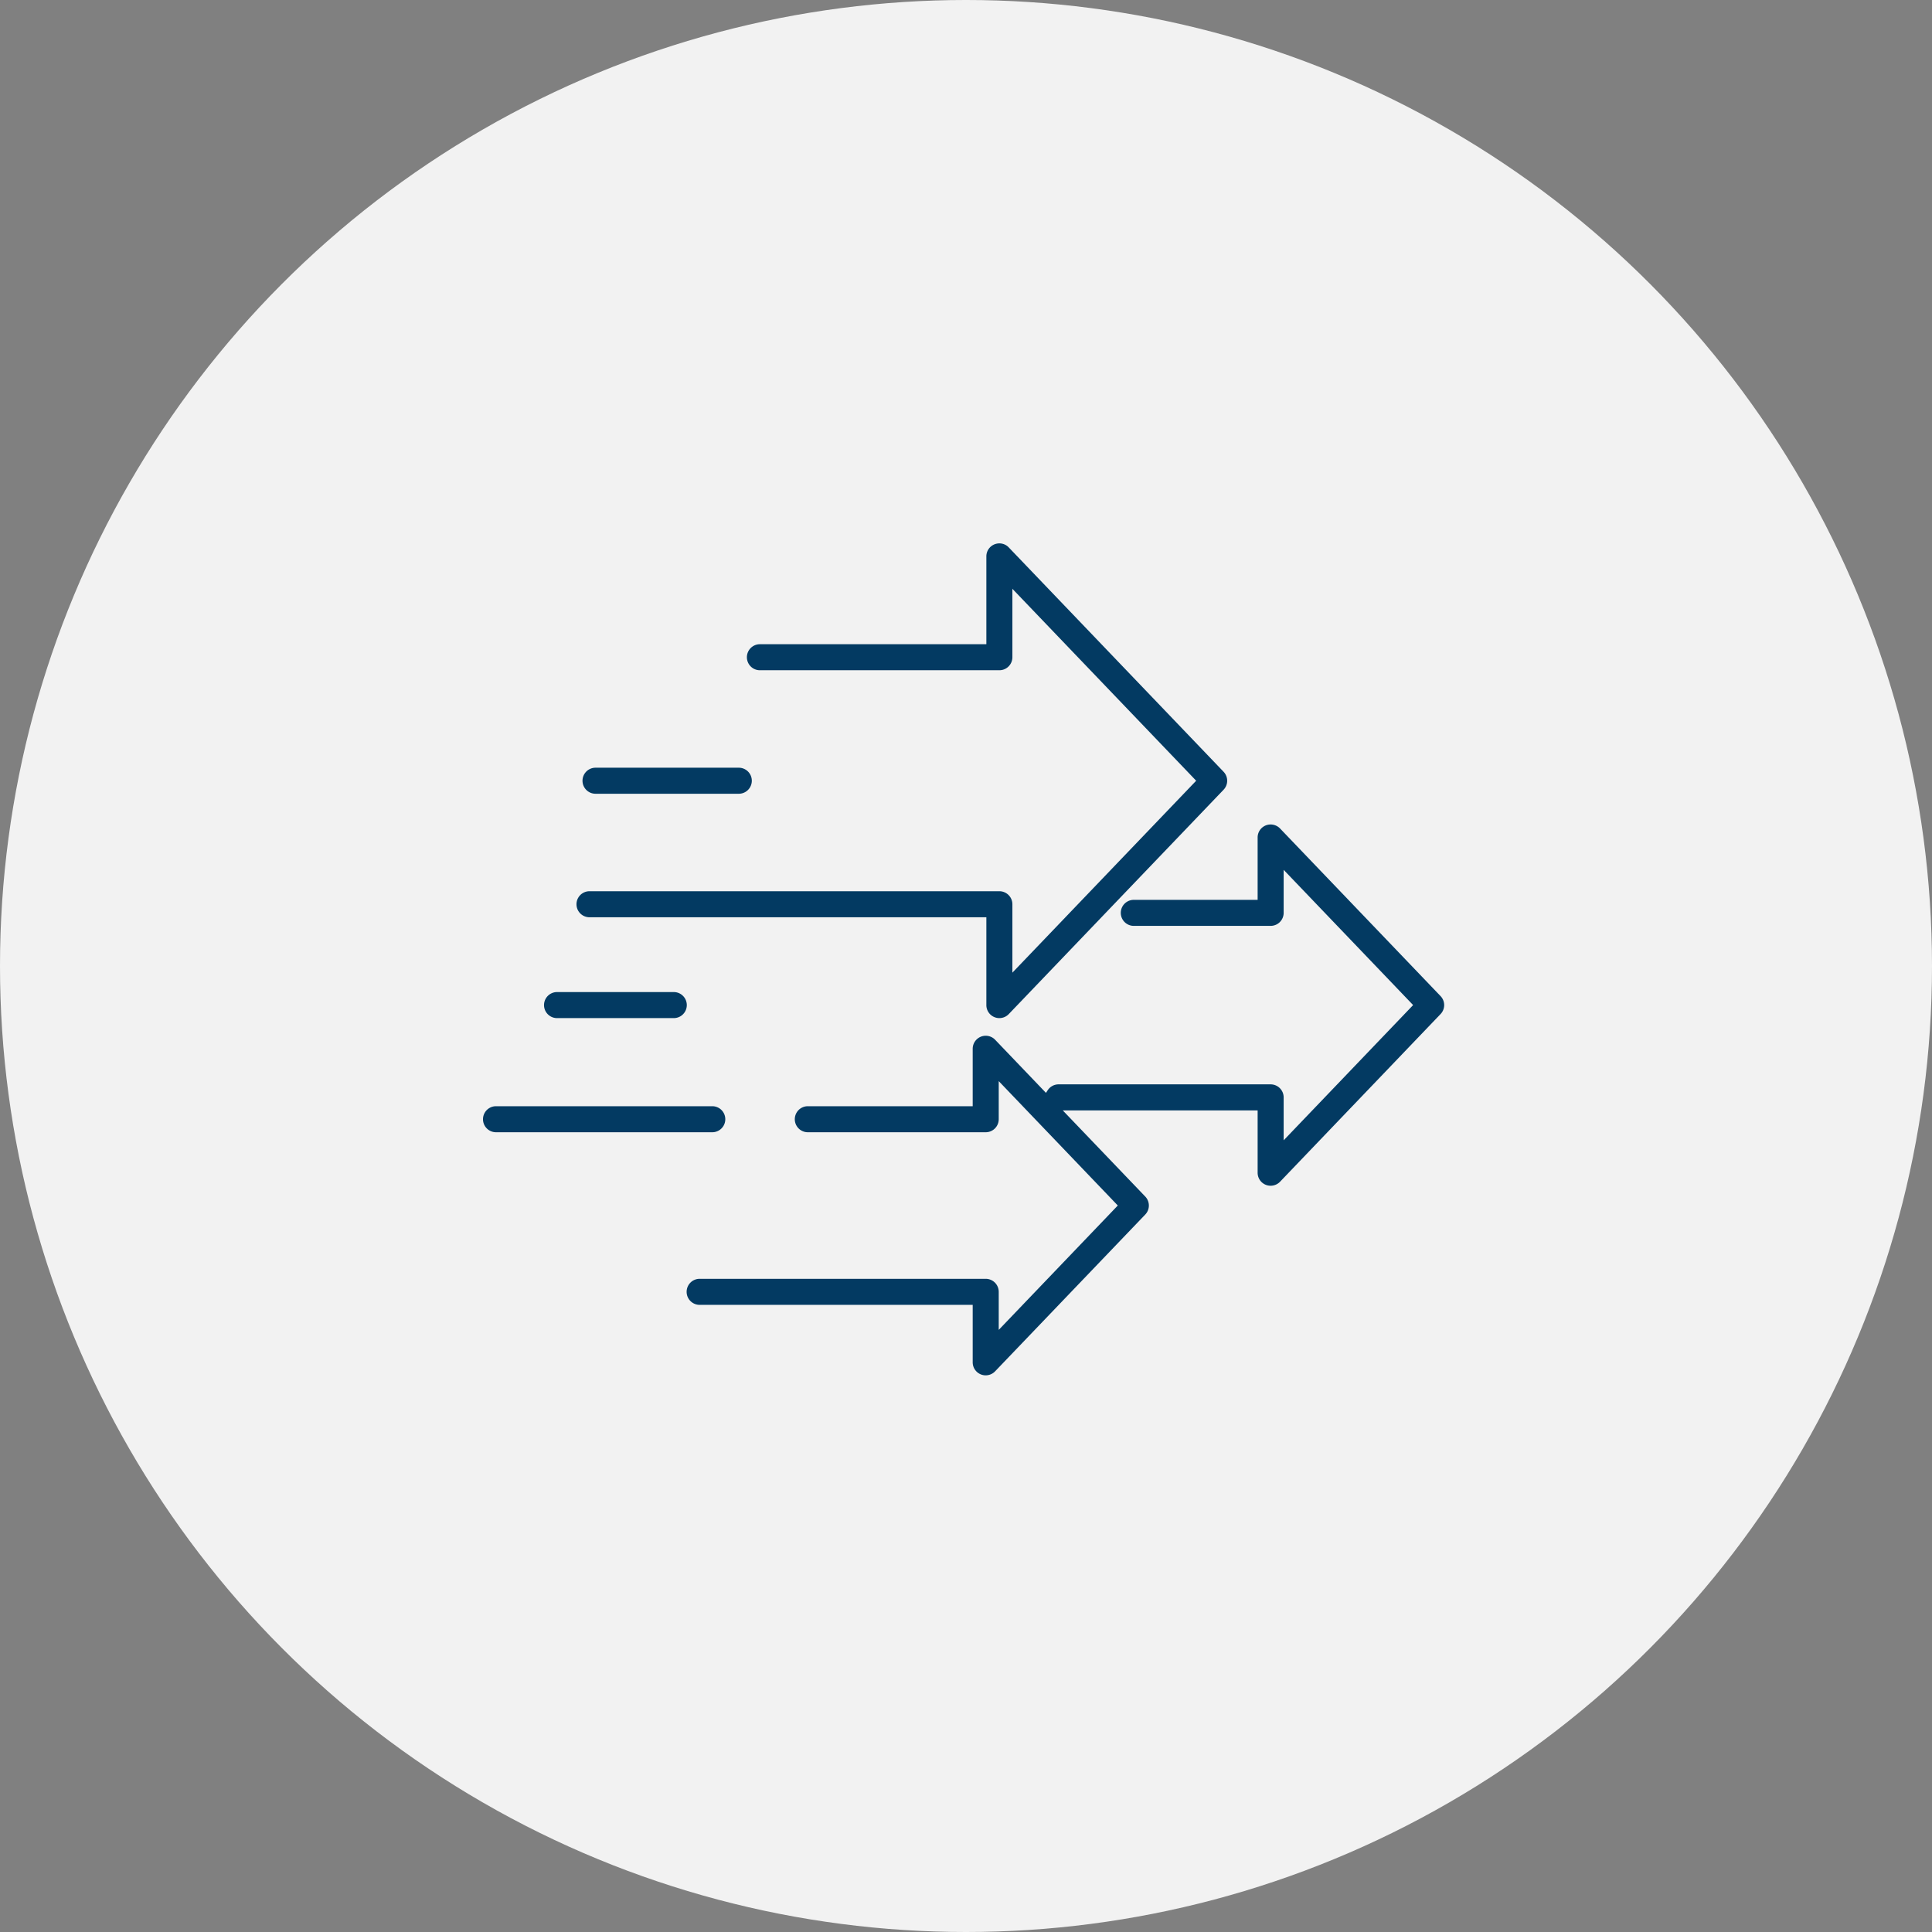 <svg xmlns="http://www.w3.org/2000/svg" width="160" height="160"><rect width="100%" height="100%" fill="#808080" stroke="none"/><defs><clipPath id="a"><path data-name="長方形 34926" transform="translate(-.199 -2.551)" fill="#033a62" d="M0 0h80v80H0z"/></clipPath></defs><g data-name="グループ 21967" transform="translate(-230 -2031)"><circle data-name="楕円形 428" cx="80" cy="80" r="80" transform="translate(230 2031)" fill="#f2f2f2"/><g data-name="グループ 51822" transform="translate(270.199 2073.551)" clip-path="url(#a)"><g data-name="グループ 51823" fill="#033a62"><path data-name="パス 80438" d="M5.933 41.764a1.078 1.078 0 1 1 0-2.156h9.668a1.078 1.078 0 1 1 0 2.156Z"/><path data-name="パス 80439" d="M42.565 41.764a1.076 1.076 0 0 1-1.078-1.078v-7.273H8.621a1.078 1.078 0 0 1 0-2.156h33.944a1.08 1.08 0 0 1 1.078 1.078V38l15.22-15.894-15.22-15.894v5.666a1.08 1.08 0 0 1-1.078 1.078H22.701a1.078 1.078 0 0 1 0-2.155h18.786V3.527a1.073 1.073 0 0 1 .676-1 1.093 1.093 0 0 1 .4-.077 1.064 1.064 0 0 1 .777.332l17.791 18.58a1.076 1.076 0 0 1 0 1.491L43.343 41.431a1.076 1.076 0 0 1-.778.333"/><path data-name="パス 80440" d="M9.12 23.184a1.078 1.078 0 1 1 0-2.156h11.865a1.078 1.078 0 0 1 0 2.156Z"/><path data-name="パス 80441" d="M.879 51.217a1.078 1.078 0 0 1 0-2.156h17.91a1.078 1.078 0 0 1 0 2.156Z"/><path data-name="パス 80442" d="M41.434 71.349a1.077 1.077 0 0 1-1.078-1.078v-4.759H17.711a1.079 1.079 0 0 1 0-2.157h23.723a1.08 1.08 0 0 1 1.078 1.078v3.151l9.861-10.3-9.861-10.3v3.155a1.079 1.079 0 0 1-1.078 1.078H26.701a1.078 1.078 0 0 1 0-2.156h13.655v-4.758a1.079 1.079 0 0 1 1.856-.747l4.212 4.4.138-.211a1.074 1.074 0 0 1 .906-.494h17.563a1.079 1.079 0 0 1 1.077 1.078v3.556l10.722-11.2-10.722-11.2v3.564a1.078 1.078 0 0 1-1.077 1.077h-11.3a1.078 1.078 0 1 1 0-2.155h10.222v-5.166a1.073 1.073 0 0 1 .676-1 1.086 1.086 0 0 1 1.18.255l13.292 13.881a1.075 1.075 0 0 1 0 1.49L65.809 55.315a1.085 1.085 0 0 1-1.18.256 1.074 1.074 0 0 1-.676-1v-5.164H47.814l6.831 7.134a1.078 1.078 0 0 1 0 1.492L42.212 71.015a1.076 1.076 0 0 1-.778.333"/></g></g></g></svg>